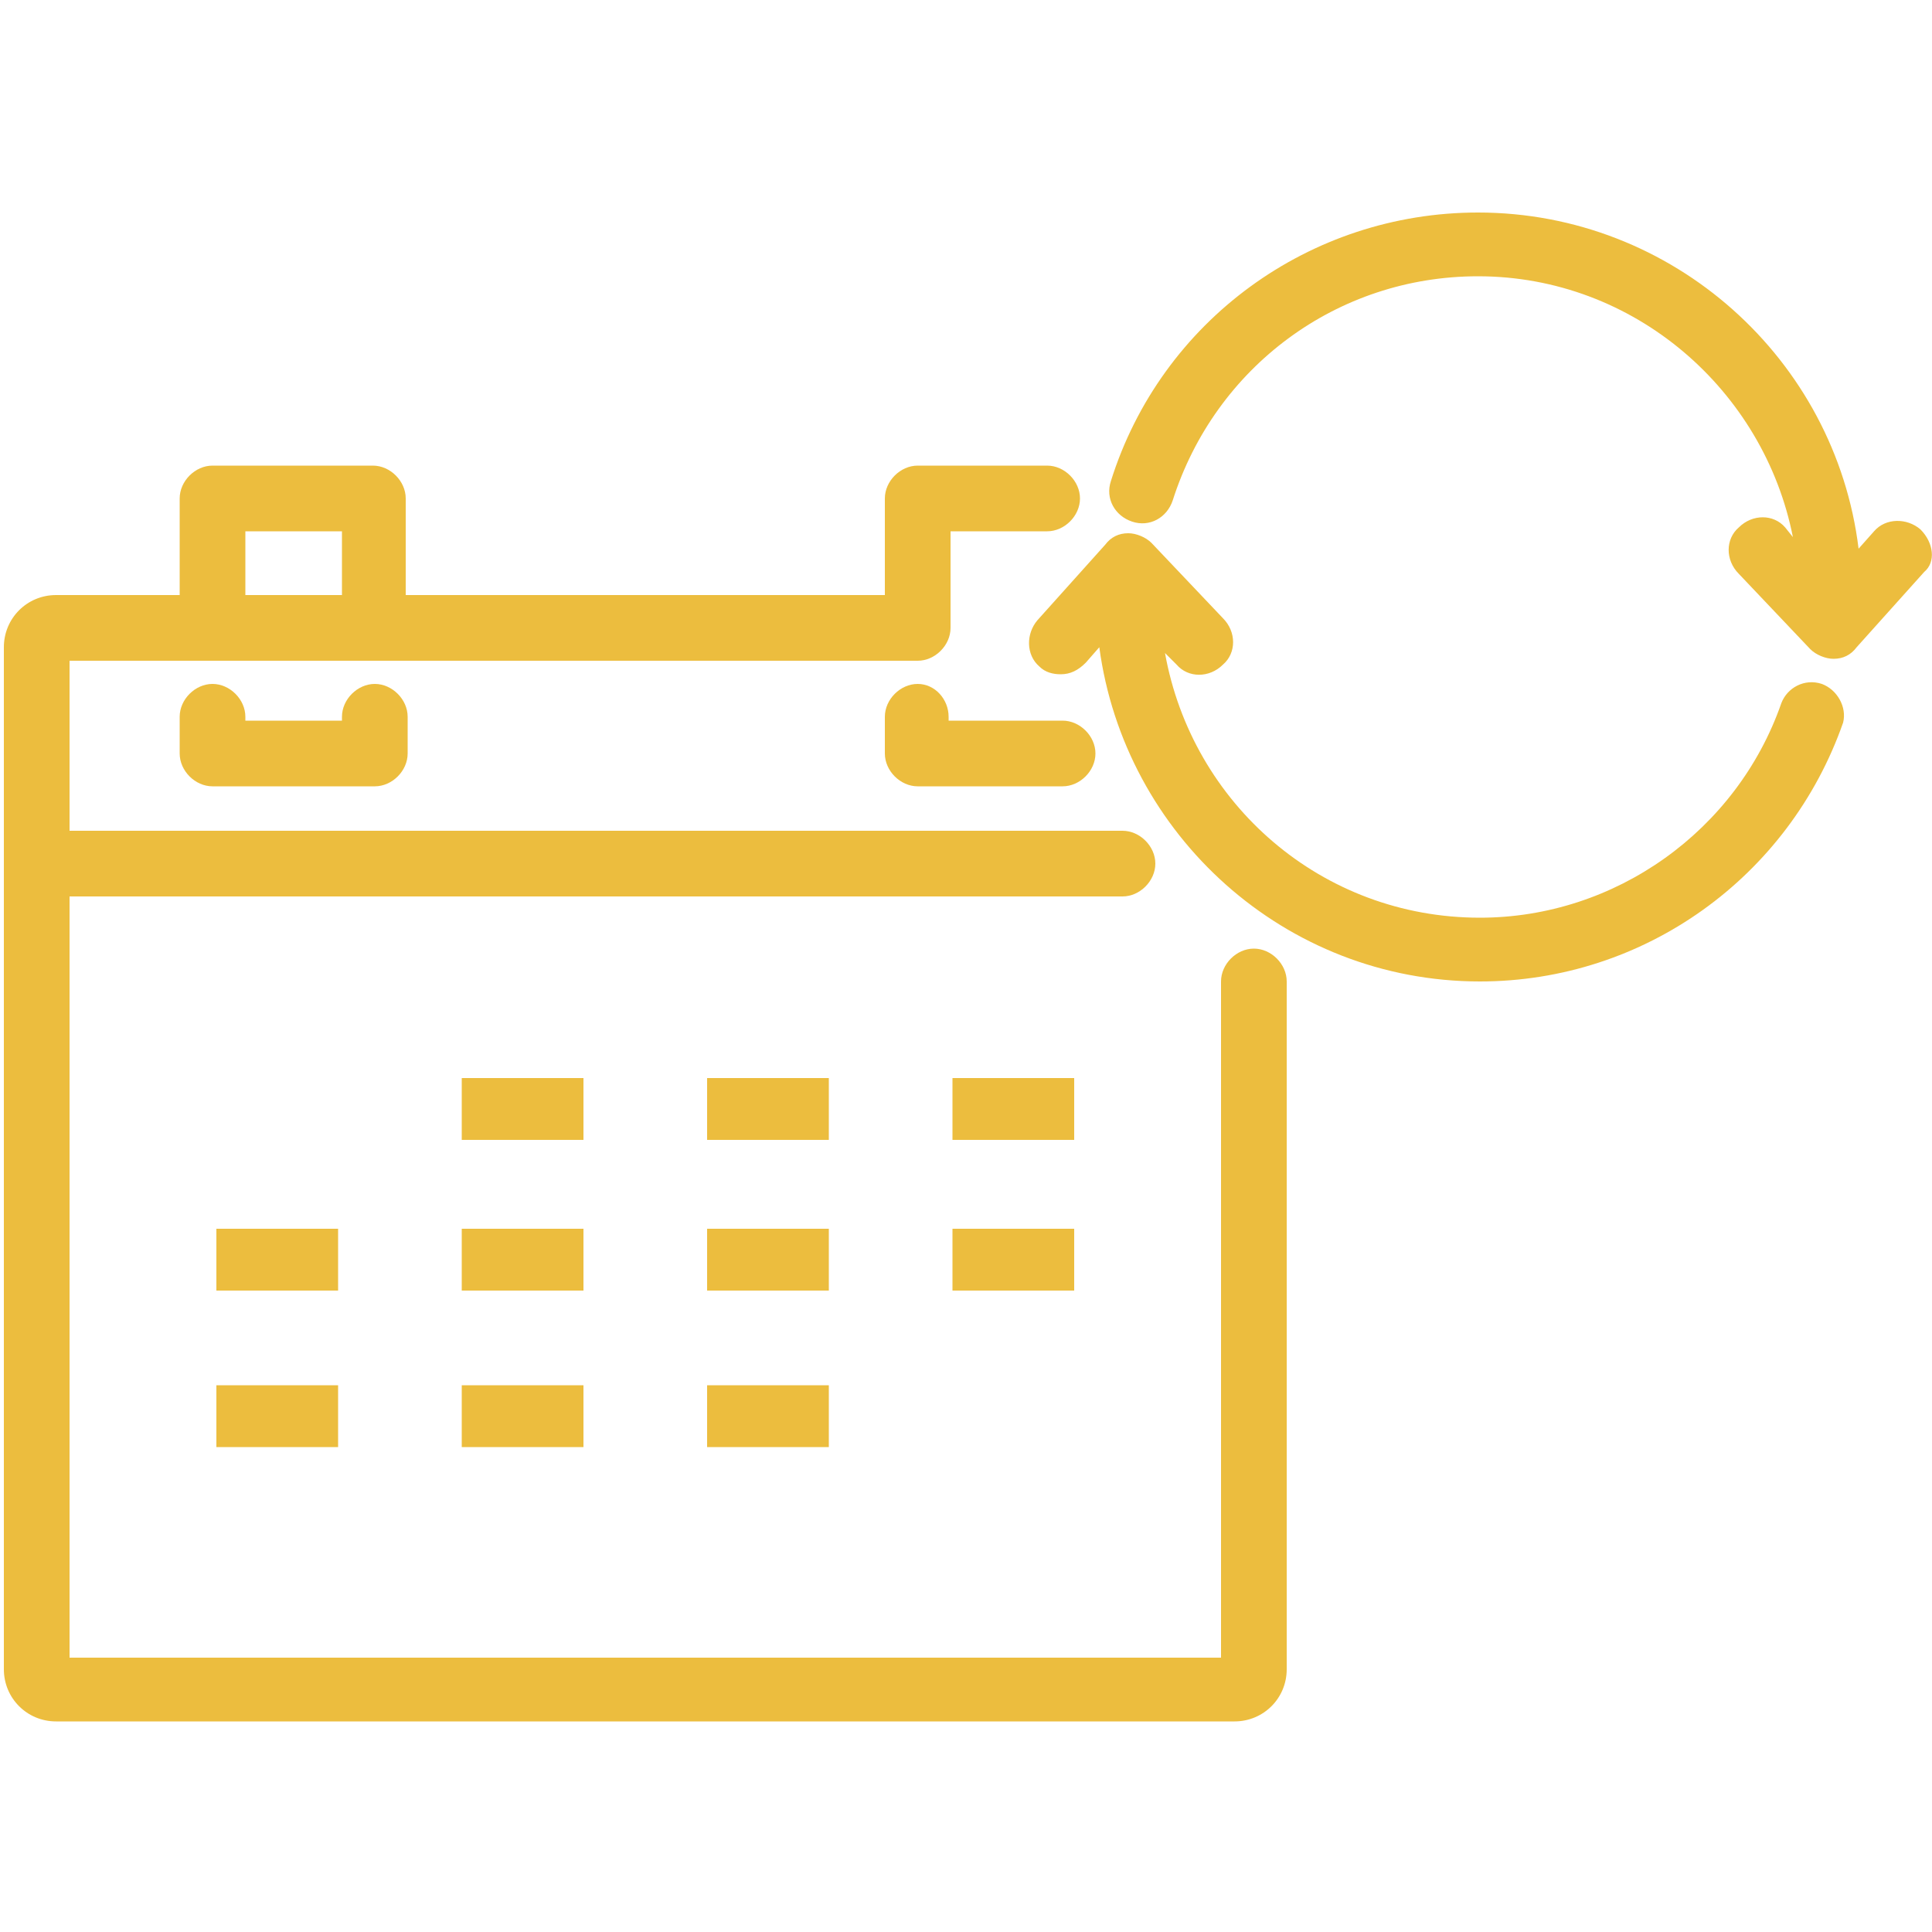 <svg version="1.1" id="レイヤー_1" xmlns="http://www.w3.org/2000/svg" x="0" y="0" viewBox="0 0 100 100" xml:space="preserve"><style>.st0{fill:#ecbd3e}</style><path class="st0" d="M94.3 35.4c-.9-.3-1.8.2-2.1 1-2.3 6.6-8.6 11.1-15.6 11.1-8.2 0-14.9-5.9-16.3-13.7l.6.6c.6.7 1.7.7 2.4 0 .7-.6.7-1.7 0-2.4l-3.7-3.9c-.3-.3-.8-.5-1.2-.5-.5 0-.9.2-1.2.6l-3.5 3.9c-.6.7-.6 1.8.1 2.4.3.3.7.4 1.1.4.5 0 .9-.2 1.3-.6l.7-.8c1.3 9.7 9.6 17.3 19.7 17.3 8.5 0 16-5.4 18.8-13.4.2-.8-.3-1.7-1.1-2zm5.1-8c-.7-.6-1.8-.6-2.4.1l-.8.9C95 18.6 86.6 11 76.5 11c-8.7 0-16.4 5.6-19 13.9-.3.9.2 1.8 1.1 2.1.9.3 1.8-.2 2.1-1.1 2.2-6.9 8.5-11.6 15.8-11.6 8.1 0 14.8 5.9 16.3 13.5l-.4-.5c-.6-.7-1.7-.7-2.4 0-.7.6-.7 1.7 0 2.4l3.7 3.9c.3.3.8.5 1.2.5.5 0 .9-.2 1.2-.6l3.5-3.9c.6-.5.5-1.5-.2-2.2z"/><path class="st0" d="M64.9 49.1c-.9 0-1.7.8-1.7 1.7v35H3.6V46.4h54.5c.9 0 1.7-.8 1.7-1.7 0-.9-.8-1.7-1.7-1.7H3.6v-8.8h43.9c.9 0 1.7-.8 1.7-1.7v-5h5c.9 0 1.7-.8 1.7-1.7s-.8-1.7-1.7-1.7h-6.7c-.9 0-1.7.8-1.7 1.7v5H21v-5c0-.9-.8-1.7-1.7-1.7H11c-.9 0-1.7.8-1.7 1.7v5H2.9C1.4 30.8.2 32 .2 33.5v52.9c0 1.5 1.2 2.7 2.7 2.7h61c1.5 0 2.7-1.2 2.7-2.7V50.8c0-.9-.8-1.7-1.7-1.7zM12.7 27.5h5v3.3h-5v-3.3z"/><path class="st0" d="M11 35.4c-.9 0-1.7.8-1.7 1.7V39c0 .9.8 1.7 1.7 1.7h8.4c.9 0 1.7-.8 1.7-1.7v-1.9c0-.9-.8-1.7-1.7-1.7-.9 0-1.7.8-1.7 1.7v.2h-5v-.2c0-.9-.8-1.7-1.7-1.7zm36.5 0c-.9 0-1.7.8-1.7 1.7V39c0 .9.8 1.7 1.7 1.7H55c.9 0 1.7-.8 1.7-1.7s-.8-1.7-1.7-1.7h-5.9v-.2c0-.9-.7-1.7-1.6-1.7zM11.2 63.6h6.3v3.2h-6.3zm12.7 0h6.3v3.2h-6.3zm12.7 0h6.3v3.2h-6.3zm12.7 0h6.3v3.2h-6.3zm-25.4-7.8h6.3V59h-6.3zm12.7 0h6.3V59h-6.3zm12.7 0h6.3V59h-6.3zM11.2 71.7h6.3v3.2h-6.3zm12.7 0h6.3v3.2h-6.3zm12.7 0h6.3v3.2h-6.3z"/></svg>